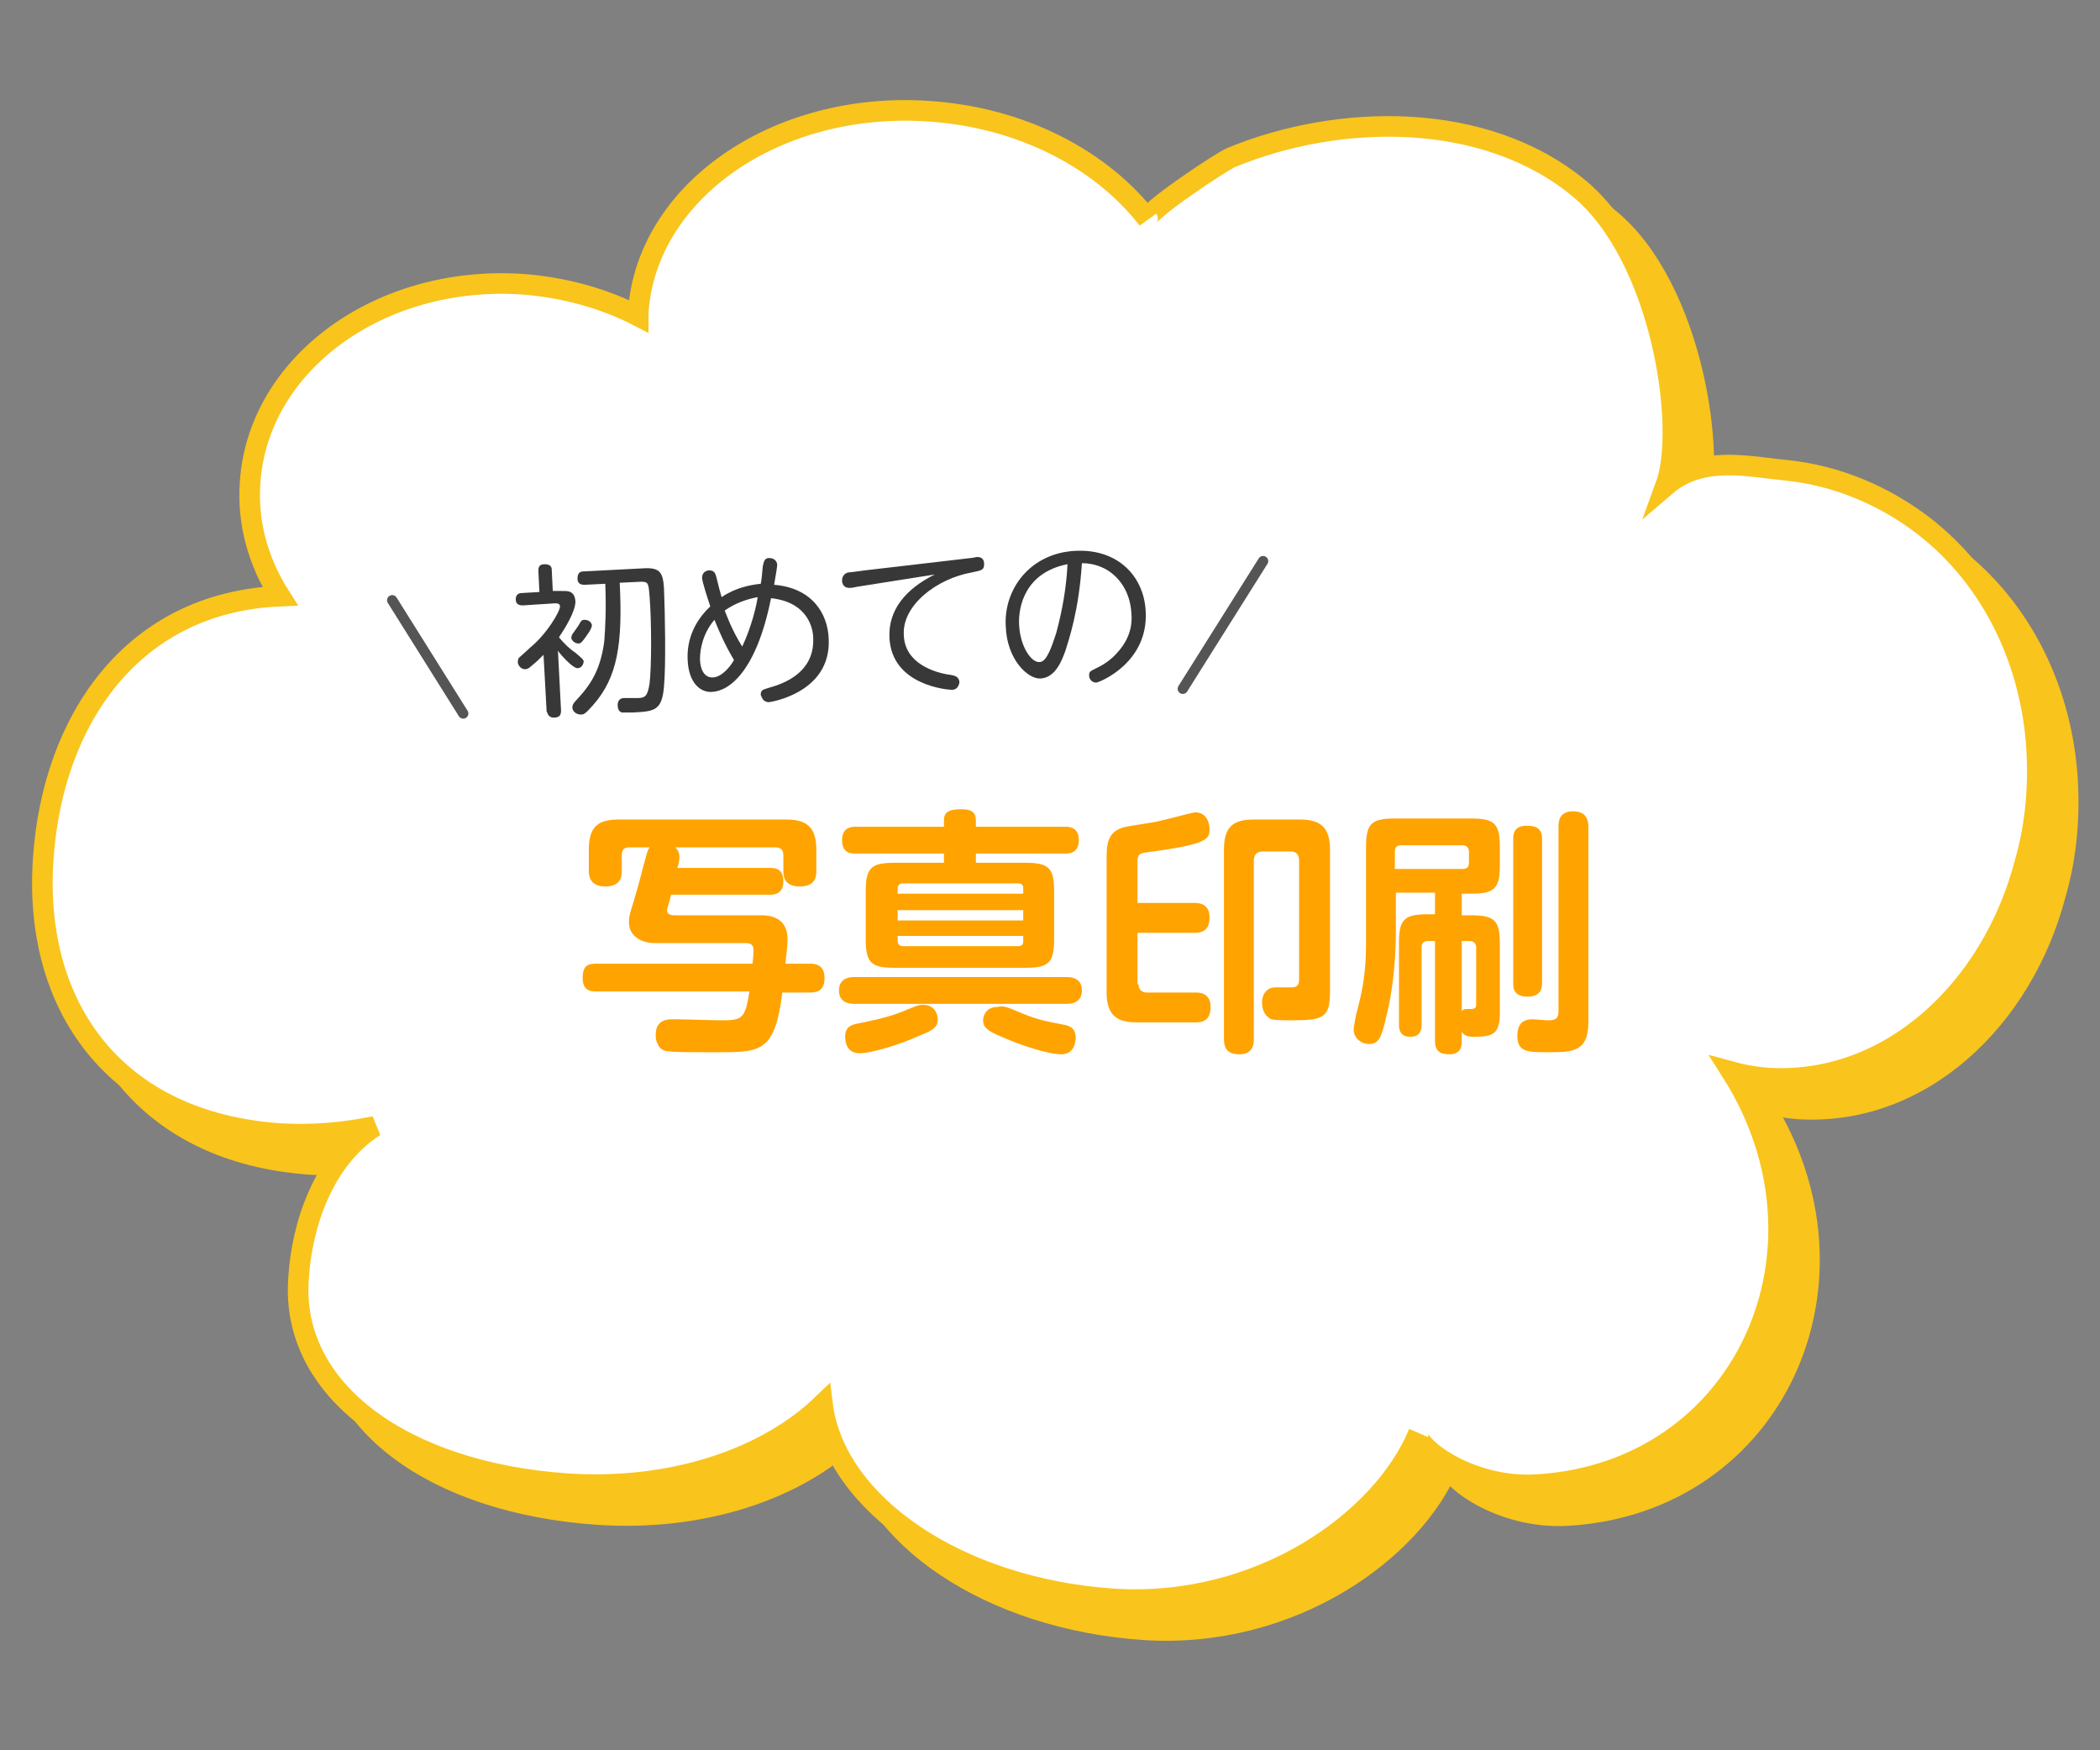 <?xml version="1.0" encoding="utf-8"?>
<!-- Generator: Adobe Illustrator 26.3.1, SVG Export Plug-In . SVG Version: 6.00 Build 0)  -->
<svg version="1.1" id="レイヤー_1" xmlns="http://www.w3.org/2000/svg" xmlns:xlink="http://www.w3.org/1999/xlink" x="0px"
	 y="0px" viewBox="0 0 204 170" style="enable-background:new 0 0 204 170;" xml:space="preserve">
<rect x="0" y="0" width="204" height="170" fill="#808080" stroke="none"/>
<style type="text/css">
	.st0{fill:#F9C41C;stroke:#F9C41C;stroke-width:2;}
	.st1{fill:#FFFFFF;stroke:#F9C41C;stroke-width:2;}
	.st2{fill:#F4D560;}
	.st3{fill:none;stroke:#FFFFFF;}
	.st4{fill:#FFA300;}
	.st5{fill:none;stroke:#FFFFFF;stroke-width:6;stroke-linecap:round;stroke-linejoin:round;}
	.st6{fill:#383838;}
	.st7{fill:none;stroke:#555555;stroke-linecap:round;stroke-linejoin:round;stroke-miterlimit:10;}
</style>
<g>
	<g>
		<path class="st0" d="M200.8,75.1c-0.7-8.5-4.6-16.1-10.9-21c-3.9-3-8.5-4.9-13.2-5.4c-4-0.4-8.4-1.5-11.9,1.5
			c2.1-5.7-0.4-22.3-8.4-28.9c-9.2-7.6-23.4-7.3-33.8-3c-0.8,0.3-8.5,5.4-8.1,6c-4.5-5.8-12.2-9.9-21.3-10.5
			c-14.8-1-27.4,7.8-28.2,19.5c0,0.1,0,0.3,0,0.4c-3.3-1.7-7.2-2.8-11.3-3.1c-13.8-0.9-25.6,7.7-26.4,19.2c-0.3,4,0.8,7.8,2.9,11.1
			c-14.4,0.6-22.1,12.1-23,25.5c-1,14.4,7,25.6,23,26.7c3.2,0.2,6.3-0.1,9.2-0.7c-5,3.2-7.1,9.6-7.4,14.8
			C31.2,138.1,42.3,146,58,147.1c10.2,0.7,19.4-2.4,24.9-7.7c1.2,9.7,13.2,17.9,28.3,18.9c14.2,0.9,26.1-7.6,29.6-16.1
			c-0.5,1.1,4.8,5.4,11.5,5c20.1-1.2,29.9-22.8,18.9-40.1c1.1,0.3,2.2,0.5,3.4,0.6c11.9,0.8,21.9-8.6,25.1-20.9
			C200.8,83,201.1,79,200.8,75.1z"/>
	</g>
	<g>
		<g>
			<path class="st1" d="M197.8,72.1c-0.7-8.5-4.6-16.1-10.9-21c-3.9-3-8.5-4.9-13.2-5.4c-4-0.4-8.4-1.5-11.9,1.5
				c2.1-5.7-0.4-22.3-8.4-28.9c-9.2-7.6-23.4-7.3-33.8-3c-0.8,0.3-8.5,5.4-8.1,6c-4.5-5.8-12.2-9.9-21.3-10.5
				c-14.8-1-27.4,7.8-28.2,19.5c0,0.1,0,0.3,0,0.4c-3.3-1.7-7.2-2.8-11.3-3.1c-13.8-0.9-25.6,7.7-26.4,19.2c-0.3,4,0.8,7.8,2.9,11.1
				c-14.4,0.6-22.1,12.1-23,25.5c-1,14.4,7,25.6,23,26.7c3.2,0.2,6.3-0.1,9.2-0.7c-5,3.2-7.1,9.6-7.4,14.8
				C28.2,135.1,39.3,143,55,144.1c10.2,0.7,19.4-2.4,24.9-7.7c1.2,9.7,13.2,17.9,28.3,18.9c14.2,0.9,26.1-7.6,29.6-16.1
				c-0.5,1.1,4.8,5.4,11.5,5c20.1-1.2,29.9-22.8,18.9-40.1c1.1,0.3,2.2,0.5,3.4,0.6c11.9,0.8,21.9-8.6,25.1-20.9
				C197.8,80,198.1,76,197.8,72.1z"/>
		</g>
	</g>
</g>
<g>
	<g>
		<path class="st2" d="M74.8,84.3c0.4,0,1.3,0,1.3,1.3c0,1.3-1,1.3-1.3,1.3h-9.6c-0.3,1.2-0.4,1.3-0.4,1.5c0,0.3,0.2,0.5,0.7,0.5H74
			c1.6,0,2.5,0.8,2.5,2.3c0,0.6-0.1,1.5-0.2,2.4h2.4c0.5,0,1.4,0.1,1.4,1.4c0,1.2-0.7,1.4-1.4,1.4h-2.7c-0.7,5.6-2,5.8-5.9,5.8
			c-3.6,0-4.6,0-5.2-0.1c-0.2,0-0.8-0.1-1-0.7c-0.2-0.3-0.2-0.7-0.2-0.9c0-1.5,1.2-1.5,1.7-1.5c1.3,0,3.4,0.1,4.8,0.1
			c1.9,0,2.2-0.2,2.6-2.8H57.9c-0.4,0-1.3,0-1.3-1.3c0-1.2,0.5-1.4,1.3-1.4h15.2c0.1-0.8,0.1-1.2,0.1-1.3c0-0.5-0.2-0.7-0.8-0.7
			h-8.8c-1.3,0-2.5-0.7-2.5-2c0-0.5,0-0.6,0.5-2.2c0.6-2,0.8-3,1.1-4c0.1-0.4,0.2-0.8,0.4-1.1h-2c-0.5,0-0.7,0.3-0.7,0.7v1.6
			c0,0.4,0,1.5-1.6,1.5c-1.6,0-1.6-1.2-1.6-1.5v-2.1c0-2.3,1-2.9,2.9-2.9h16.3c1.8,0,2.9,0.6,2.9,2.9v2.1c0,0.4,0,1.5-1.6,1.5
			c-1.6,0-1.6-1.1-1.6-1.5v-1.5c0-0.5-0.2-0.8-0.8-0.8h-9.7c0.1,0.1,0.4,0.4,0.4,0.9c0,0.2,0,0.5-0.2,1.1H74.8z"/>
		<path class="st2" d="M103.6,94.9c0.3,0,1.5,0,1.5,1.3c0,1.3-1.2,1.3-1.5,1.3H83c-0.3,0-1.5,0-1.5-1.3c0-1.3,1.2-1.3,1.5-1.3H103.6
			z M91.7,83.8v-0.9h-8.6c-0.4,0-1.3,0-1.3-1.3c0-1.3,1-1.3,1.3-1.3h8.6v-0.6c0-0.8,0.4-1.1,1.7-1.1c1.1,0,1.4,0.4,1.4,1.1v0.6h8.7
			c0.3,0,1.3,0,1.3,1.3c0,1.3-1,1.3-1.3,1.3h-8.7v0.9h4.8c2.3,0,2.8,0.5,2.8,2.8v4.6c0,2.3-0.5,2.8-2.8,2.8H86.9
			c-2.3,0-2.8-0.5-2.8-2.8v-4.6c0-2.3,0.5-2.8,2.8-2.8H91.7z M91.1,99c0,0.6-0.2,1-1.8,1.6c-2.2,1-4.8,1.7-5.8,1.7
			c-1.4,0-1.4-1.4-1.4-1.6c0-1.1,0.8-1.2,1.3-1.3c0.9-0.2,2.7-0.5,4.4-1.2c1.4-0.6,1.5-0.6,2-0.6C91,97.7,91.1,98.8,91.1,99z
			 M87.2,86.8h12.2v-0.5c0-0.3-0.1-0.5-0.5-0.5H87.7c-0.3,0-0.5,0.2-0.5,0.5V86.8z M99.4,88.4H87.2v1h12.2V88.4z M87.2,90.9v0.5
			c0,0.3,0.2,0.5,0.5,0.5h11.2c0.4,0,0.5-0.2,0.5-0.5v-0.5H87.2z M99,98.3c1.8,0.8,3.2,1,4.2,1.2c0.5,0.1,1.3,0.2,1.3,1.3
			c0,0.3-0.1,1.6-1.4,1.6c-1.2,0-3.8-0.8-5.8-1.7c-1.5-0.6-1.8-1-1.8-1.6c0-0.3,0.2-1.3,1.4-1.3C97.4,97.7,97.6,97.7,99,98.3z"/>
		<path class="st2" d="M110.6,95.6c0,0.5,0.3,0.8,0.8,0.8h4.8c0.8,0,1.4,0.4,1.4,1.4c0,0.7-0.2,1.5-1.4,1.5h-5.8
			c-1.9,0-2.9-0.7-2.9-2.9V83.5c0-1.3,0-2.6,1.5-3.1c0.6-0.2,3.2-0.5,3.8-0.7c0.5-0.1,3.1-0.8,3.3-0.8c1.2,0,1.4,1.2,1.4,1.6
			c0,1-0.1,1.5-6.2,2.3c-0.8,0.1-0.8,0.4-0.8,1.1v3.8h5.6c0.7,0,1.4,0.3,1.4,1.4c0,0.7-0.2,1.5-1.4,1.5h-5.6V95.6z M118.9,82.5
			c0-2.3,1-2.9,2.9-2.9h4.5c1.9,0,2.9,0.7,2.9,2.9v13.8c0,2.5-0.6,2.8-3.6,2.8c-0.7,0-1.7,0-2.1-0.1c-0.8-0.4-0.9-1.2-0.9-1.6
			c0-1,0.6-1.5,1.3-1.5c0.1,0,1.3,0,1.6,0c0.7,0,0.7-0.5,0.7-0.9V83.6c0-0.5-0.2-0.9-0.8-0.9h-2.7c-0.6,0-0.9,0.3-0.9,0.9v17.3
			c0,0.4,0,1.5-1.4,1.5c-1,0-1.5-0.4-1.5-1.5V82.5z"/>
		<path class="st2" d="M142.9,88.9c2.3,0,2.8,0.5,2.8,2.8v6.6c0,2.1-0.6,2.4-2.5,2.4c-0.6,0-1-0.1-1.2-0.5v0.9c0,0.4,0,1.3-1.2,1.3
			c-1,0-1.4-0.4-1.4-1.3v-9.7h-0.7c-0.4,0-0.6,0.2-0.6,0.6v7.5c0,0.5-0.1,1.2-1.1,1.2c-1,0-1.1-0.7-1.1-1.2v-7.9
			c0-2.3,0.5-2.8,2.8-2.8h0.7v-2.1h-3.8v3.7c0,1.6-0.1,5.2-1,8.6c-0.4,1.8-0.7,2.4-1.6,2.4c-0.8,0-1.5-0.6-1.5-1.4
			c0-0.3,0.1-0.6,0.2-1.3c0.6-2.3,1-3.9,1-7.1v-9.3c0-2.3,0.5-2.8,2.8-2.8h7.4c2.3,0,2.8,0.5,2.8,2.8V84c0,2.3-0.5,2.8-2.8,2.8H142
			v2.1H142.9z M135.5,84.4h6.6c0.4,0,0.6-0.2,0.6-0.6v-1.1c0-0.3-0.2-0.6-0.6-0.6h-6c-0.4,0-0.6,0.2-0.6,0.6V84.4z M142,91.5v6.7
			c0.2-0.2,0.2-0.2,0.9-0.2c0.5,0,0.5-0.2,0.5-0.6V92c0-0.3-0.2-0.6-0.6-0.6H142z M149.8,95.4c0,0.4,0,1.4-1.4,1.4
			c-1.4,0-1.4-0.9-1.4-1.3V81.5c0-0.4,0-1.3,1.3-1.3c1.1,0,1.5,0.4,1.5,1.3V95.4z M151.4,80.3c0-0.4,0-1.5,1.4-1.5
			c1,0,1.5,0.5,1.5,1.5v19c0,2.9-1.6,2.9-3.9,2.9c-2,0-3,0-3-1.6c0-1.3,0.7-1.6,1.5-1.6c0.1,0,1.2,0.1,1.4,0.1c0.6,0,1.1,0,1.1-0.9
			V80.3z"/>
	</g>
	<g>
		<path class="st3" d="M74.8,84.3c0.4,0,1.3,0,1.3,1.3c0,1.3-1,1.3-1.3,1.3h-9.6c-0.3,1.2-0.4,1.3-0.4,1.5c0,0.3,0.2,0.5,0.7,0.5H74
			c1.6,0,2.5,0.8,2.5,2.3c0,0.6-0.1,1.5-0.2,2.4h2.4c0.5,0,1.4,0.1,1.4,1.4c0,1.2-0.7,1.4-1.4,1.4h-2.7c-0.7,5.6-2,5.8-5.9,5.8
			c-3.6,0-4.6,0-5.2-0.1c-0.2,0-0.8-0.1-1-0.7c-0.2-0.3-0.2-0.7-0.2-0.9c0-1.5,1.2-1.5,1.7-1.5c1.3,0,3.4,0.1,4.8,0.1
			c1.9,0,2.2-0.2,2.6-2.8H57.9c-0.4,0-1.3,0-1.3-1.3c0-1.2,0.5-1.4,1.3-1.4h15.2c0.1-0.8,0.1-1.2,0.1-1.3c0-0.5-0.2-0.7-0.8-0.7
			h-8.8c-1.3,0-2.5-0.7-2.5-2c0-0.5,0-0.6,0.5-2.2c0.6-2,0.8-3,1.1-4c0.1-0.4,0.2-0.8,0.4-1.1h-2c-0.5,0-0.7,0.3-0.7,0.7v1.6
			c0,0.4,0,1.5-1.6,1.5c-1.6,0-1.6-1.2-1.6-1.5v-2.1c0-2.3,1-2.9,2.9-2.9h16.3c1.8,0,2.9,0.6,2.9,2.9v2.1c0,0.4,0,1.5-1.6,1.5
			c-1.6,0-1.6-1.1-1.6-1.5v-1.5c0-0.5-0.2-0.8-0.8-0.8h-9.7c0.1,0.1,0.4,0.4,0.4,0.9c0,0.2,0,0.5-0.2,1.1H74.8z"/>
		<path class="st3" d="M103.6,94.9c0.3,0,1.5,0,1.5,1.3c0,1.3-1.2,1.3-1.5,1.3H83c-0.3,0-1.5,0-1.5-1.3c0-1.3,1.2-1.3,1.5-1.3H103.6
			z M91.7,83.8v-0.9h-8.6c-0.4,0-1.3,0-1.3-1.3c0-1.3,1-1.3,1.3-1.3h8.6v-0.6c0-0.8,0.4-1.1,1.7-1.1c1.1,0,1.4,0.4,1.4,1.1v0.6h8.7
			c0.3,0,1.3,0,1.3,1.3c0,1.3-1,1.3-1.3,1.3h-8.7v0.9h4.8c2.3,0,2.8,0.5,2.8,2.8v4.6c0,2.3-0.5,2.8-2.8,2.8H86.9
			c-2.3,0-2.8-0.5-2.8-2.8v-4.6c0-2.3,0.5-2.8,2.8-2.8H91.7z M91.1,99c0,0.6-0.2,1-1.8,1.6c-2.2,1-4.8,1.7-5.8,1.7
			c-1.4,0-1.4-1.4-1.4-1.6c0-1.1,0.8-1.2,1.3-1.3c0.9-0.2,2.7-0.5,4.4-1.2c1.4-0.6,1.5-0.6,2-0.6C91,97.7,91.1,98.8,91.1,99z
			 M87.2,86.8h12.2v-0.5c0-0.3-0.1-0.5-0.5-0.5H87.7c-0.3,0-0.5,0.2-0.5,0.5V86.8z M99.4,88.4H87.2v1h12.2V88.4z M87.2,90.9v0.5
			c0,0.3,0.2,0.5,0.5,0.5h11.2c0.4,0,0.5-0.2,0.5-0.5v-0.5H87.2z M99,98.3c1.8,0.8,3.2,1,4.2,1.2c0.5,0.1,1.3,0.2,1.3,1.3
			c0,0.3-0.1,1.6-1.4,1.6c-1.2,0-3.8-0.8-5.8-1.7c-1.5-0.6-1.8-1-1.8-1.6c0-0.3,0.2-1.3,1.4-1.3C97.4,97.7,97.6,97.7,99,98.3z"/>
		<path class="st3" d="M110.6,95.6c0,0.5,0.3,0.8,0.8,0.8h4.8c0.8,0,1.4,0.4,1.4,1.4c0,0.7-0.2,1.5-1.4,1.5h-5.8
			c-1.9,0-2.9-0.7-2.9-2.9V83.5c0-1.3,0-2.6,1.5-3.1c0.6-0.2,3.2-0.5,3.8-0.7c0.5-0.1,3.1-0.8,3.3-0.8c1.2,0,1.4,1.2,1.4,1.6
			c0,1-0.1,1.5-6.2,2.3c-0.8,0.1-0.8,0.4-0.8,1.1v3.8h5.6c0.7,0,1.4,0.3,1.4,1.4c0,0.7-0.2,1.5-1.4,1.5h-5.6V95.6z M118.9,82.5
			c0-2.3,1-2.9,2.9-2.9h4.5c1.9,0,2.9,0.7,2.9,2.9v13.8c0,2.5-0.6,2.8-3.6,2.8c-0.7,0-1.7,0-2.1-0.1c-0.8-0.4-0.9-1.2-0.9-1.6
			c0-1,0.6-1.5,1.3-1.5c0.1,0,1.3,0,1.6,0c0.7,0,0.7-0.5,0.7-0.9V83.6c0-0.5-0.2-0.9-0.8-0.9h-2.7c-0.6,0-0.9,0.3-0.9,0.9v17.3
			c0,0.4,0,1.5-1.4,1.5c-1,0-1.5-0.4-1.5-1.5V82.5z"/>
		<path class="st3" d="M142.9,88.9c2.3,0,2.8,0.5,2.8,2.8v6.6c0,2.1-0.6,2.4-2.5,2.4c-0.6,0-1-0.1-1.2-0.5v0.9c0,0.4,0,1.3-1.2,1.3
			c-1,0-1.4-0.4-1.4-1.3v-9.7h-0.7c-0.4,0-0.6,0.2-0.6,0.6v7.5c0,0.5-0.1,1.2-1.1,1.2c-1,0-1.1-0.7-1.1-1.2v-7.9
			c0-2.3,0.5-2.8,2.8-2.8h0.7v-2.1h-3.8v3.7c0,1.6-0.1,5.2-1,8.6c-0.4,1.8-0.7,2.4-1.6,2.4c-0.8,0-1.5-0.6-1.5-1.4
			c0-0.3,0.1-0.6,0.2-1.3c0.6-2.3,1-3.9,1-7.1v-9.3c0-2.3,0.5-2.8,2.8-2.8h7.4c2.3,0,2.8,0.5,2.8,2.8V84c0,2.3-0.5,2.8-2.8,2.8H142
			v2.1H142.9z M135.5,84.4h6.6c0.4,0,0.6-0.2,0.6-0.6v-1.1c0-0.3-0.2-0.6-0.6-0.6h-6c-0.4,0-0.6,0.2-0.6,0.6V84.4z M142,91.5v6.7
			c0.2-0.2,0.2-0.2,0.9-0.2c0.5,0,0.5-0.2,0.5-0.6V92c0-0.3-0.2-0.6-0.6-0.6H142z M149.8,95.4c0,0.4,0,1.4-1.4,1.4
			c-1.4,0-1.4-0.9-1.4-1.3V81.5c0-0.4,0-1.3,1.3-1.3c1.1,0,1.5,0.4,1.5,1.3V95.4z M151.4,80.3c0-0.4,0-1.5,1.4-1.5
			c1,0,1.5,0.5,1.5,1.5v19c0,2.9-1.6,2.9-3.9,2.9c-2,0-3,0-3-1.6c0-1.3,0.7-1.6,1.5-1.6c0.1,0,1.2,0.1,1.4,0.1c0.6,0,1.1,0,1.1-0.9
			V80.3z"/>
	</g>
	<g>
		<path class="st4" d="M74.8,84.3c0.4,0,1.3,0,1.3,1.3c0,1.3-1,1.3-1.3,1.3h-9.6c-0.3,1.2-0.4,1.3-0.4,1.5c0,0.3,0.2,0.5,0.7,0.5H74
			c1.6,0,2.5,0.8,2.5,2.3c0,0.6-0.1,1.5-0.2,2.4h2.4c0.5,0,1.4,0.1,1.4,1.4c0,1.2-0.7,1.4-1.4,1.4h-2.7c-0.7,5.6-2,5.8-5.9,5.8
			c-3.6,0-4.6,0-5.2-0.1c-0.2,0-0.8-0.1-1-0.7c-0.2-0.3-0.2-0.7-0.2-0.9c0-1.5,1.2-1.5,1.7-1.5c1.3,0,3.4,0.1,4.8,0.1
			c1.9,0,2.2-0.2,2.6-2.8H57.9c-0.4,0-1.3,0-1.3-1.3c0-1.2,0.5-1.4,1.3-1.4h15.2c0.1-0.8,0.1-1.2,0.1-1.3c0-0.5-0.2-0.7-0.8-0.7
			h-8.8c-1.3,0-2.5-0.7-2.5-2c0-0.5,0-0.6,0.5-2.2c0.6-2,0.8-3,1.1-4c0.1-0.4,0.2-0.8,0.4-1.1h-2c-0.5,0-0.7,0.3-0.7,0.7v1.6
			c0,0.4,0,1.5-1.6,1.5c-1.6,0-1.6-1.2-1.6-1.5v-2.1c0-2.3,1-2.9,2.9-2.9h16.3c1.8,0,2.9,0.6,2.9,2.9v2.1c0,0.4,0,1.5-1.6,1.5
			c-1.6,0-1.6-1.1-1.6-1.5v-1.5c0-0.5-0.2-0.8-0.8-0.8h-9.7c0.1,0.1,0.4,0.4,0.4,0.9c0,0.2,0,0.5-0.2,1.1H74.8z"/>
		<path class="st4" d="M103.6,94.9c0.3,0,1.5,0,1.5,1.3c0,1.3-1.2,1.3-1.5,1.3H83c-0.3,0-1.5,0-1.5-1.3c0-1.3,1.2-1.3,1.5-1.3H103.6
			z M91.7,83.8v-0.9h-8.6c-0.4,0-1.3,0-1.3-1.3c0-1.3,1-1.3,1.3-1.3h8.6v-0.6c0-0.8,0.4-1.1,1.7-1.1c1.1,0,1.4,0.4,1.4,1.1v0.6h8.7
			c0.3,0,1.3,0,1.3,1.3c0,1.3-1,1.3-1.3,1.3h-8.7v0.9h4.8c2.3,0,2.8,0.5,2.8,2.8v4.6c0,2.3-0.5,2.8-2.8,2.8H86.9
			c-2.3,0-2.8-0.5-2.8-2.8v-4.6c0-2.3,0.5-2.8,2.8-2.8H91.7z M91.1,99c0,0.6-0.2,1-1.8,1.6c-2.2,1-4.8,1.7-5.8,1.7
			c-1.4,0-1.4-1.4-1.4-1.6c0-1.1,0.8-1.2,1.3-1.3c0.9-0.2,2.7-0.5,4.4-1.2c1.4-0.6,1.5-0.6,2-0.6C91,97.7,91.1,98.8,91.1,99z
			 M87.2,86.8h12.2v-0.5c0-0.3-0.1-0.5-0.5-0.5H87.7c-0.3,0-0.5,0.2-0.5,0.5V86.8z M99.4,88.4H87.2v1h12.2V88.4z M87.2,90.9v0.5
			c0,0.3,0.2,0.5,0.5,0.5h11.2c0.4,0,0.5-0.2,0.5-0.5v-0.5H87.2z M99,98.3c1.8,0.8,3.2,1,4.2,1.2c0.5,0.1,1.3,0.2,1.3,1.3
			c0,0.3-0.1,1.6-1.4,1.6c-1.2,0-3.8-0.8-5.8-1.7c-1.5-0.6-1.8-1-1.8-1.6c0-0.3,0.2-1.3,1.4-1.3C97.4,97.7,97.6,97.7,99,98.3z"/>
		<path class="st4" d="M110.6,95.6c0,0.5,0.3,0.8,0.8,0.8h4.8c0.8,0,1.4,0.4,1.4,1.4c0,0.7-0.2,1.5-1.4,1.5h-5.8
			c-1.9,0-2.9-0.7-2.9-2.9V83.5c0-1.3,0-2.6,1.5-3.1c0.6-0.2,3.2-0.5,3.8-0.7c0.5-0.1,3.1-0.8,3.3-0.8c1.2,0,1.4,1.2,1.4,1.6
			c0,1-0.1,1.5-6.2,2.3c-0.8,0.1-0.8,0.4-0.8,1.1v3.8h5.6c0.7,0,1.4,0.3,1.4,1.4c0,0.7-0.2,1.5-1.4,1.5h-5.6V95.6z M118.9,82.5
			c0-2.3,1-2.9,2.9-2.9h4.5c1.9,0,2.9,0.7,2.9,2.9v13.8c0,2.5-0.6,2.8-3.6,2.8c-0.7,0-1.7,0-2.1-0.1c-0.8-0.4-0.9-1.2-0.9-1.6
			c0-1,0.6-1.5,1.3-1.5c0.1,0,1.3,0,1.6,0c0.7,0,0.7-0.5,0.7-0.9V83.6c0-0.5-0.2-0.9-0.8-0.9h-2.7c-0.6,0-0.9,0.3-0.9,0.9v17.3
			c0,0.4,0,1.5-1.4,1.5c-1,0-1.5-0.4-1.5-1.5V82.5z"/>
		<path class="st4" d="M142.9,88.9c2.3,0,2.8,0.5,2.8,2.8v6.6c0,2.1-0.6,2.4-2.5,2.4c-0.6,0-1-0.1-1.2-0.5v0.9c0,0.4,0,1.3-1.2,1.3
			c-1,0-1.4-0.4-1.4-1.3v-9.7h-0.7c-0.4,0-0.6,0.2-0.6,0.6v7.5c0,0.5-0.1,1.2-1.1,1.2c-1,0-1.1-0.7-1.1-1.2v-7.9
			c0-2.3,0.5-2.8,2.8-2.8h0.7v-2.1h-3.8v3.7c0,1.6-0.1,5.2-1,8.6c-0.4,1.8-0.7,2.4-1.6,2.4c-0.8,0-1.5-0.6-1.5-1.4
			c0-0.3,0.1-0.6,0.2-1.3c0.6-2.3,1-3.9,1-7.1v-9.3c0-2.3,0.5-2.8,2.8-2.8h7.4c2.3,0,2.8,0.5,2.8,2.8V84c0,2.3-0.5,2.8-2.8,2.8H142
			v2.1H142.9z M135.5,84.4h6.6c0.4,0,0.6-0.2,0.6-0.6v-1.1c0-0.3-0.2-0.6-0.6-0.6h-6c-0.4,0-0.6,0.2-0.6,0.6V84.4z M142,91.5v6.7
			c0.2-0.2,0.2-0.2,0.9-0.2c0.5,0,0.5-0.2,0.5-0.6V92c0-0.3-0.2-0.6-0.6-0.6H142z M149.8,95.4c0,0.4,0,1.4-1.4,1.4
			c-1.4,0-1.4-0.9-1.4-1.3V81.5c0-0.4,0-1.3,1.3-1.3c1.1,0,1.5,0.4,1.5,1.3V95.4z M151.4,80.3c0-0.4,0-1.5,1.4-1.5
			c1,0,1.5,0.5,1.5,1.5v19c0,2.9-1.6,2.9-3.9,2.9c-2,0-3,0-3-1.6c0-1.3,0.7-1.6,1.5-1.6c0.1,0,1.2,0.1,1.4,0.1c0.6,0,1.1,0,1.1-0.9
			V80.3z"/>
	</g>
</g>
<g>
	<g>
		<path d="M54.4,57.4c0.7,0,1.4-0.1,1.5,1c0,1-1,2.6-1.6,3.5c0.5,0.6,1,1.1,1.6,1.5c0.7,0.6,0.7,0.6,0.8,0.8c0,0.3-0.2,0.7-0.6,0.7
			c-0.5,0-1.8-1.5-1.9-1.7l0.3,5.8c0,0.4-0.1,0.7-0.7,0.7c-0.6,0-0.6-0.5-0.7-0.6l-0.3-5.5c-0.5,0.5-0.7,0.7-1.2,1.1
			c-0.2,0.2-0.4,0.3-0.6,0.3c-0.4,0-0.7-0.4-0.7-0.7c0-0.1,0-0.2,0.1-0.4c0.1-0.1,0.8-0.7,1.1-1c1.6-1.3,2.9-3.5,2.9-4
			c0-0.3-0.3-0.3-0.5-0.3l-3.1,0.2c-0.2,0-0.7,0-0.7-0.6c0-0.6,0.5-0.6,0.6-0.6l1.7-0.1l-0.1-2c0-0.3,0-0.7,0.6-0.7
			c0.7,0,0.7,0.4,0.7,0.6l0.1,2L54.4,57.4z M56.8,62c-0.3,0.4-0.4,0.5-0.6,0.5c-0.3,0-0.6-0.2-0.7-0.5c0-0.1,0-0.2,0.1-0.4
			c0.2-0.3,0.6-0.8,0.8-1.2c0.1-0.1,0.1-0.2,0.4-0.2c0.2,0,0.6,0.1,0.7,0.5C57.5,61.1,57,61.7,56.8,62z M56.8,56.8
			c-0.2,0-0.7,0-0.7-0.6c0-0.6,0.3-0.7,0.6-0.7l5.8-0.3c1.6-0.1,1.9,0.4,2,1.9c0.1,2.4,0.2,7.5,0,9.6c-0.2,2.3-0.9,2.4-3,2.5
			c-0.3,0-0.9,0-1.1,0c-0.3-0.1-0.4-0.4-0.4-0.7c0-0.6,0.4-0.7,0.6-0.7c0.2,0,1.3,0,1.3,0c0.8,0,1-0.2,1.2-1.4
			c0.2-1.6,0.2-6.1,0-8.5c-0.1-1.2-0.1-1.4-0.8-1.4l-2.1,0.1c0.3,5.9-0.2,9.2-2.6,11.9c-0.8,0.9-0.9,0.9-1.2,0.9
			c-0.4,0-0.8-0.3-0.8-0.7c0-0.2,0.1-0.4,0.3-0.6c1.2-1.3,2.4-2.7,2.8-5.8c0.1-1.3,0.2-3.1,0.1-5.6L56.8,56.8z"/>
		<path d="M69.2,67.2c-1.1,0.1-2.3-0.8-2.4-3.1c-0.1-2,0.7-3.8,2.2-5.2c-0.2-0.6-0.8-2.4-0.8-2.8c0-0.4,0.3-0.7,0.7-0.7
			c0.5,0,0.6,0.3,0.7,0.7c0.3,1.2,0.3,1.2,0.5,1.9c1.3-0.9,2.8-1.2,3.8-1.3C74,56.2,74,56,74.1,55c0.1-0.5,0.2-0.8,0.6-0.8
			c0.3,0,0.7,0.1,0.8,0.6c0,0.3-0.1,0.8-0.3,2c3.7,0.3,5.2,2.8,5.3,5.2c0.3,5.3-5.7,6.2-5.8,6.2c-0.6,0-0.7-0.5-0.8-0.7
			c0-0.5,0.2-0.5,0.8-0.7c2.6-0.7,4.4-2.2,4.3-4.8c0-0.8-0.4-3.5-4.1-3.9C73.5,65.1,70.9,67.1,69.2,67.2z M69.4,60.2
			C68.3,61.5,68,63,68,64c0,0.8,0.3,1.8,1.2,1.8c1,0,1.9-1.3,2.1-1.7C70.4,62.6,69.9,61.4,69.4,60.2z M70.4,59.3
			c0.2,0.5,0.7,1.9,1.7,3.5c0.9-1.9,1.4-4,1.5-4.8C72.5,58.2,71.4,58.6,70.4,59.3z"/>
		<path d="M83.2,57c-0.4,0.1-0.6,0.1-0.7,0.1c-0.6,0-0.7-0.5-0.7-0.7c0-0.4,0.2-0.7,0.6-0.8c0.2,0,1.6-0.2,1.6-0.2l10.3-1.2
			c0.2,0,0.5-0.1,0.6-0.1c0.2,0,0.7,0,0.7,0.7c0,0.6-0.3,0.6-1.2,0.8c-3.4,0.6-6.8,3.2-6.6,6.1c0.1,2.8,3.1,3.6,4.2,3.8
			c0.8,0.1,1.1,0.2,1.2,0.7c0,0.3-0.2,0.8-0.7,0.8c-0.4,0-5.9-0.4-6.1-5.1c-0.1-2.7,1.6-4.7,4.4-6.1L83.2,57z"/>
		<path d="M106.5,66.3c-0.4,0-0.7-0.3-0.7-0.7c0-0.4,0.1-0.4,0.9-0.8c0.2-0.1,1.2-0.6,2-1.6c1.2-1.4,1.3-2.8,1.2-3.7
			c-0.1-1.6-0.8-3-2-3.9c-0.8-0.6-1.8-0.9-2.8-0.9c-0.3,4.7-1.3,7.5-1.6,8.5c-0.3,0.8-0.9,2.6-2.4,2.7c-1.2,0.1-3.3-1.8-3.4-5.1
			c-0.2-3.6,2.4-7.1,6.8-7.3c4.2-0.2,6.7,2.6,6.8,6C111.5,64.3,107,66.2,106.5,66.3z M99,60.7c0.1,2.1,1.2,3.7,2,3.6
			c0.7,0,1.2-1.6,1.6-2.8c0.6-2.2,1-4.5,1.1-6.7C99.6,55.6,98.9,58.9,99,60.7z"/>
	</g>
	<g>
		<path class="st5" d="M54.4,57.4c0.7,0,1.4-0.1,1.5,1c0,1-1,2.6-1.6,3.5c0.5,0.6,1,1.1,1.6,1.5c0.7,0.6,0.7,0.6,0.8,0.8
			c0,0.3-0.2,0.7-0.6,0.7c-0.5,0-1.8-1.5-1.9-1.7l0.3,5.8c0,0.4-0.1,0.7-0.7,0.7c-0.6,0-0.6-0.5-0.7-0.6l-0.3-5.5
			c-0.5,0.5-0.7,0.7-1.2,1.1c-0.2,0.2-0.4,0.3-0.6,0.3c-0.4,0-0.7-0.4-0.7-0.7c0-0.1,0-0.2,0.1-0.4c0.1-0.1,0.8-0.7,1.1-1
			c1.6-1.3,2.9-3.5,2.9-4c0-0.3-0.3-0.3-0.5-0.3l-3.1,0.2c-0.2,0-0.7,0-0.7-0.6c0-0.6,0.5-0.6,0.6-0.6l1.7-0.1l-0.1-2
			c0-0.3,0-0.7,0.6-0.7c0.7,0,0.7,0.4,0.7,0.6l0.1,2L54.4,57.4z M56.8,62c-0.3,0.4-0.4,0.5-0.6,0.5c-0.3,0-0.6-0.2-0.7-0.5
			c0-0.1,0-0.2,0.1-0.4c0.2-0.3,0.6-0.8,0.8-1.2c0.1-0.1,0.1-0.2,0.4-0.2c0.2,0,0.6,0.1,0.7,0.5C57.5,61.1,57,61.7,56.8,62z
			 M56.8,56.8c-0.2,0-0.7,0-0.7-0.6c0-0.6,0.3-0.7,0.6-0.7l5.8-0.3c1.6-0.1,1.9,0.4,2,1.9c0.1,2.4,0.2,7.5,0,9.6
			c-0.2,2.3-0.9,2.4-3,2.5c-0.3,0-0.9,0-1.1,0c-0.3-0.1-0.4-0.4-0.4-0.7c0-0.6,0.4-0.7,0.6-0.7c0.2,0,1.3,0,1.3,0
			c0.8,0,1-0.2,1.2-1.4c0.2-1.6,0.2-6.1,0-8.5c-0.1-1.2-0.1-1.4-0.8-1.4l-2.1,0.1c0.3,5.9-0.2,9.2-2.6,11.9
			c-0.8,0.9-0.9,0.9-1.2,0.9c-0.4,0-0.8-0.3-0.8-0.7c0-0.2,0.1-0.4,0.3-0.6c1.2-1.3,2.4-2.7,2.8-5.8c0.1-1.3,0.2-3.1,0.1-5.6
			L56.8,56.8z"/>
		<path class="st5" d="M69.2,67.2c-1.1,0.1-2.3-0.8-2.4-3.1c-0.1-2,0.7-3.8,2.2-5.2c-0.2-0.6-0.8-2.4-0.8-2.8c0-0.4,0.3-0.7,0.7-0.7
			c0.5,0,0.6,0.3,0.7,0.7c0.3,1.2,0.3,1.2,0.5,1.9c1.3-0.9,2.8-1.2,3.8-1.3C74,56.2,74,56,74.1,55c0.1-0.5,0.2-0.8,0.6-0.8
			c0.3,0,0.7,0.1,0.8,0.6c0,0.3-0.1,0.8-0.3,2c3.7,0.3,5.2,2.8,5.3,5.2c0.3,5.3-5.7,6.2-5.8,6.2c-0.6,0-0.7-0.5-0.8-0.7
			c0-0.5,0.2-0.5,0.8-0.7c2.6-0.7,4.4-2.2,4.3-4.8c0-0.8-0.4-3.5-4.1-3.9C73.5,65.1,70.9,67.1,69.2,67.2z M69.4,60.2
			C68.3,61.5,68,63,68,64c0,0.8,0.3,1.8,1.2,1.8c1,0,1.9-1.3,2.1-1.7C70.4,62.6,69.9,61.4,69.4,60.2z M70.4,59.3
			c0.2,0.5,0.7,1.9,1.7,3.5c0.9-1.9,1.4-4,1.5-4.8C72.5,58.2,71.4,58.6,70.4,59.3z"/>
		<path class="st5" d="M83.2,57c-0.4,0.1-0.6,0.1-0.7,0.1c-0.6,0-0.7-0.5-0.7-0.7c0-0.4,0.2-0.7,0.6-0.8c0.2,0,1.6-0.2,1.6-0.2
			l10.3-1.2c0.2,0,0.5-0.1,0.6-0.1c0.2,0,0.7,0,0.7,0.7c0,0.6-0.3,0.6-1.2,0.8c-3.4,0.6-6.8,3.2-6.6,6.1c0.1,2.8,3.1,3.6,4.2,3.8
			c0.8,0.1,1.1,0.2,1.2,0.7c0,0.3-0.2,0.8-0.7,0.8c-0.4,0-5.9-0.4-6.1-5.1c-0.1-2.7,1.6-4.7,4.4-6.1L83.2,57z"/>
		<path class="st5" d="M106.5,66.3c-0.4,0-0.7-0.3-0.7-0.7c0-0.4,0.1-0.4,0.9-0.8c0.2-0.1,1.2-0.6,2-1.6c1.2-1.4,1.3-2.8,1.2-3.7
			c-0.1-1.6-0.8-3-2-3.9c-0.8-0.6-1.8-0.9-2.8-0.9c-0.3,4.7-1.3,7.5-1.6,8.5c-0.3,0.8-0.9,2.6-2.4,2.7c-1.2,0.1-3.3-1.8-3.4-5.1
			c-0.2-3.6,2.4-7.1,6.8-7.3c4.2-0.2,6.7,2.6,6.8,6C111.5,64.3,107,66.2,106.5,66.3z M99,60.7c0.1,2.1,1.2,3.7,2,3.6
			c0.7,0,1.2-1.6,1.6-2.8c0.6-2.2,1-4.5,1.1-6.7C99.6,55.6,98.9,58.9,99,60.7z"/>
	</g>
	<g>
		<path class="st6" d="M54.4,57.4c0.7,0,1.4-0.1,1.5,1c0,1-1,2.6-1.6,3.5c0.5,0.6,1,1.1,1.6,1.5c0.7,0.6,0.7,0.6,0.8,0.8
			c0,0.3-0.2,0.7-0.6,0.7c-0.5,0-1.8-1.5-1.9-1.7l0.3,5.8c0,0.4-0.1,0.7-0.7,0.7c-0.6,0-0.6-0.5-0.7-0.6l-0.3-5.5
			c-0.5,0.5-0.7,0.7-1.2,1.1c-0.2,0.2-0.4,0.3-0.6,0.3c-0.4,0-0.7-0.4-0.7-0.7c0-0.1,0-0.2,0.1-0.4c0.1-0.1,0.8-0.7,1.1-1
			c1.6-1.3,2.9-3.5,2.9-4c0-0.3-0.3-0.3-0.5-0.3l-3.1,0.2c-0.2,0-0.7,0-0.7-0.6c0-0.6,0.5-0.6,0.6-0.6l1.7-0.1l-0.1-2
			c0-0.3,0-0.7,0.6-0.7c0.7,0,0.7,0.4,0.7,0.6l0.1,2L54.4,57.4z M56.8,62c-0.3,0.4-0.4,0.5-0.6,0.5c-0.3,0-0.6-0.2-0.7-0.5
			c0-0.1,0-0.2,0.1-0.4c0.2-0.3,0.6-0.8,0.8-1.2c0.1-0.1,0.1-0.2,0.4-0.2c0.2,0,0.6,0.1,0.7,0.5C57.5,61.1,57,61.7,56.8,62z
			 M56.8,56.8c-0.2,0-0.7,0-0.7-0.6c0-0.6,0.3-0.7,0.6-0.7l5.8-0.3c1.6-0.1,1.9,0.4,2,1.9c0.1,2.4,0.2,7.5,0,9.6
			c-0.2,2.3-0.9,2.4-3,2.5c-0.3,0-0.9,0-1.1,0c-0.3-0.1-0.4-0.4-0.4-0.7c0-0.6,0.4-0.7,0.6-0.7c0.2,0,1.3,0,1.3,0
			c0.8,0,1-0.2,1.2-1.4c0.2-1.6,0.2-6.1,0-8.5c-0.1-1.2-0.1-1.4-0.8-1.4l-2.1,0.1c0.3,5.9-0.2,9.2-2.6,11.9
			c-0.8,0.9-0.9,0.9-1.2,0.9c-0.4,0-0.8-0.3-0.8-0.7c0-0.2,0.1-0.4,0.3-0.6c1.2-1.3,2.4-2.7,2.8-5.8c0.1-1.3,0.2-3.1,0.1-5.6
			L56.8,56.8z"/>
		<path class="st6" d="M69.2,67.2c-1.1,0.1-2.3-0.8-2.4-3.1c-0.1-2,0.7-3.8,2.2-5.2c-0.2-0.6-0.8-2.4-0.8-2.8c0-0.4,0.3-0.7,0.7-0.7
			c0.5,0,0.6,0.3,0.7,0.7c0.3,1.2,0.3,1.2,0.5,1.9c1.3-0.9,2.8-1.2,3.8-1.3C74,56.2,74,56,74.1,55c0.1-0.5,0.2-0.8,0.6-0.8
			c0.3,0,0.7,0.1,0.8,0.6c0,0.3-0.1,0.8-0.3,2c3.7,0.3,5.2,2.8,5.3,5.2c0.3,5.3-5.7,6.2-5.8,6.2c-0.6,0-0.7-0.5-0.8-0.7
			c0-0.5,0.2-0.5,0.8-0.7c2.6-0.7,4.4-2.2,4.3-4.8c0-0.8-0.4-3.5-4.1-3.9C73.5,65.1,70.9,67.1,69.2,67.2z M69.4,60.2
			C68.3,61.5,68,63,68,64c0,0.8,0.3,1.8,1.2,1.8c1,0,1.9-1.3,2.1-1.7C70.4,62.6,69.9,61.4,69.4,60.2z M70.4,59.3
			c0.2,0.5,0.7,1.9,1.7,3.5c0.9-1.9,1.4-4,1.5-4.8C72.5,58.2,71.4,58.6,70.4,59.3z"/>
		<path class="st6" d="M83.2,57c-0.4,0.1-0.6,0.1-0.7,0.1c-0.6,0-0.7-0.5-0.7-0.7c0-0.4,0.2-0.7,0.6-0.8c0.2,0,1.6-0.2,1.6-0.2
			l10.3-1.2c0.2,0,0.5-0.1,0.6-0.1c0.2,0,0.7,0,0.7,0.7c0,0.6-0.3,0.6-1.2,0.8c-3.4,0.6-6.8,3.2-6.6,6.1c0.1,2.8,3.1,3.6,4.2,3.8
			c0.8,0.1,1.1,0.2,1.2,0.7c0,0.3-0.2,0.8-0.7,0.8c-0.4,0-5.9-0.4-6.1-5.1c-0.1-2.7,1.6-4.7,4.4-6.1L83.2,57z"/>
		<path class="st6" d="M106.5,66.3c-0.4,0-0.7-0.3-0.7-0.7c0-0.4,0.1-0.4,0.9-0.8c0.2-0.1,1.2-0.6,2-1.6c1.2-1.4,1.3-2.8,1.2-3.7
			c-0.1-1.6-0.8-3-2-3.9c-0.8-0.6-1.8-0.9-2.8-0.9c-0.3,4.7-1.3,7.5-1.6,8.5c-0.3,0.8-0.9,2.6-2.4,2.7c-1.2,0.1-3.3-1.8-3.4-5.1
			c-0.2-3.6,2.4-7.1,6.8-7.3c4.2-0.2,6.7,2.6,6.8,6C111.5,64.3,107,66.2,106.5,66.3z M99,60.7c0.1,2.1,1.2,3.7,2,3.6
			c0.7,0,1.2-1.6,1.6-2.8c0.6-2.2,1-4.5,1.1-6.7C99.6,55.6,98.9,58.9,99,60.7z"/>
	</g>
</g>
<line class="st7" x1="38.1" y1="58.3" x2="45" y2="69.3"/>
<line class="st7" x1="122.7" y1="54.5" x2="114.9" y2="66.9"/>
</svg>
